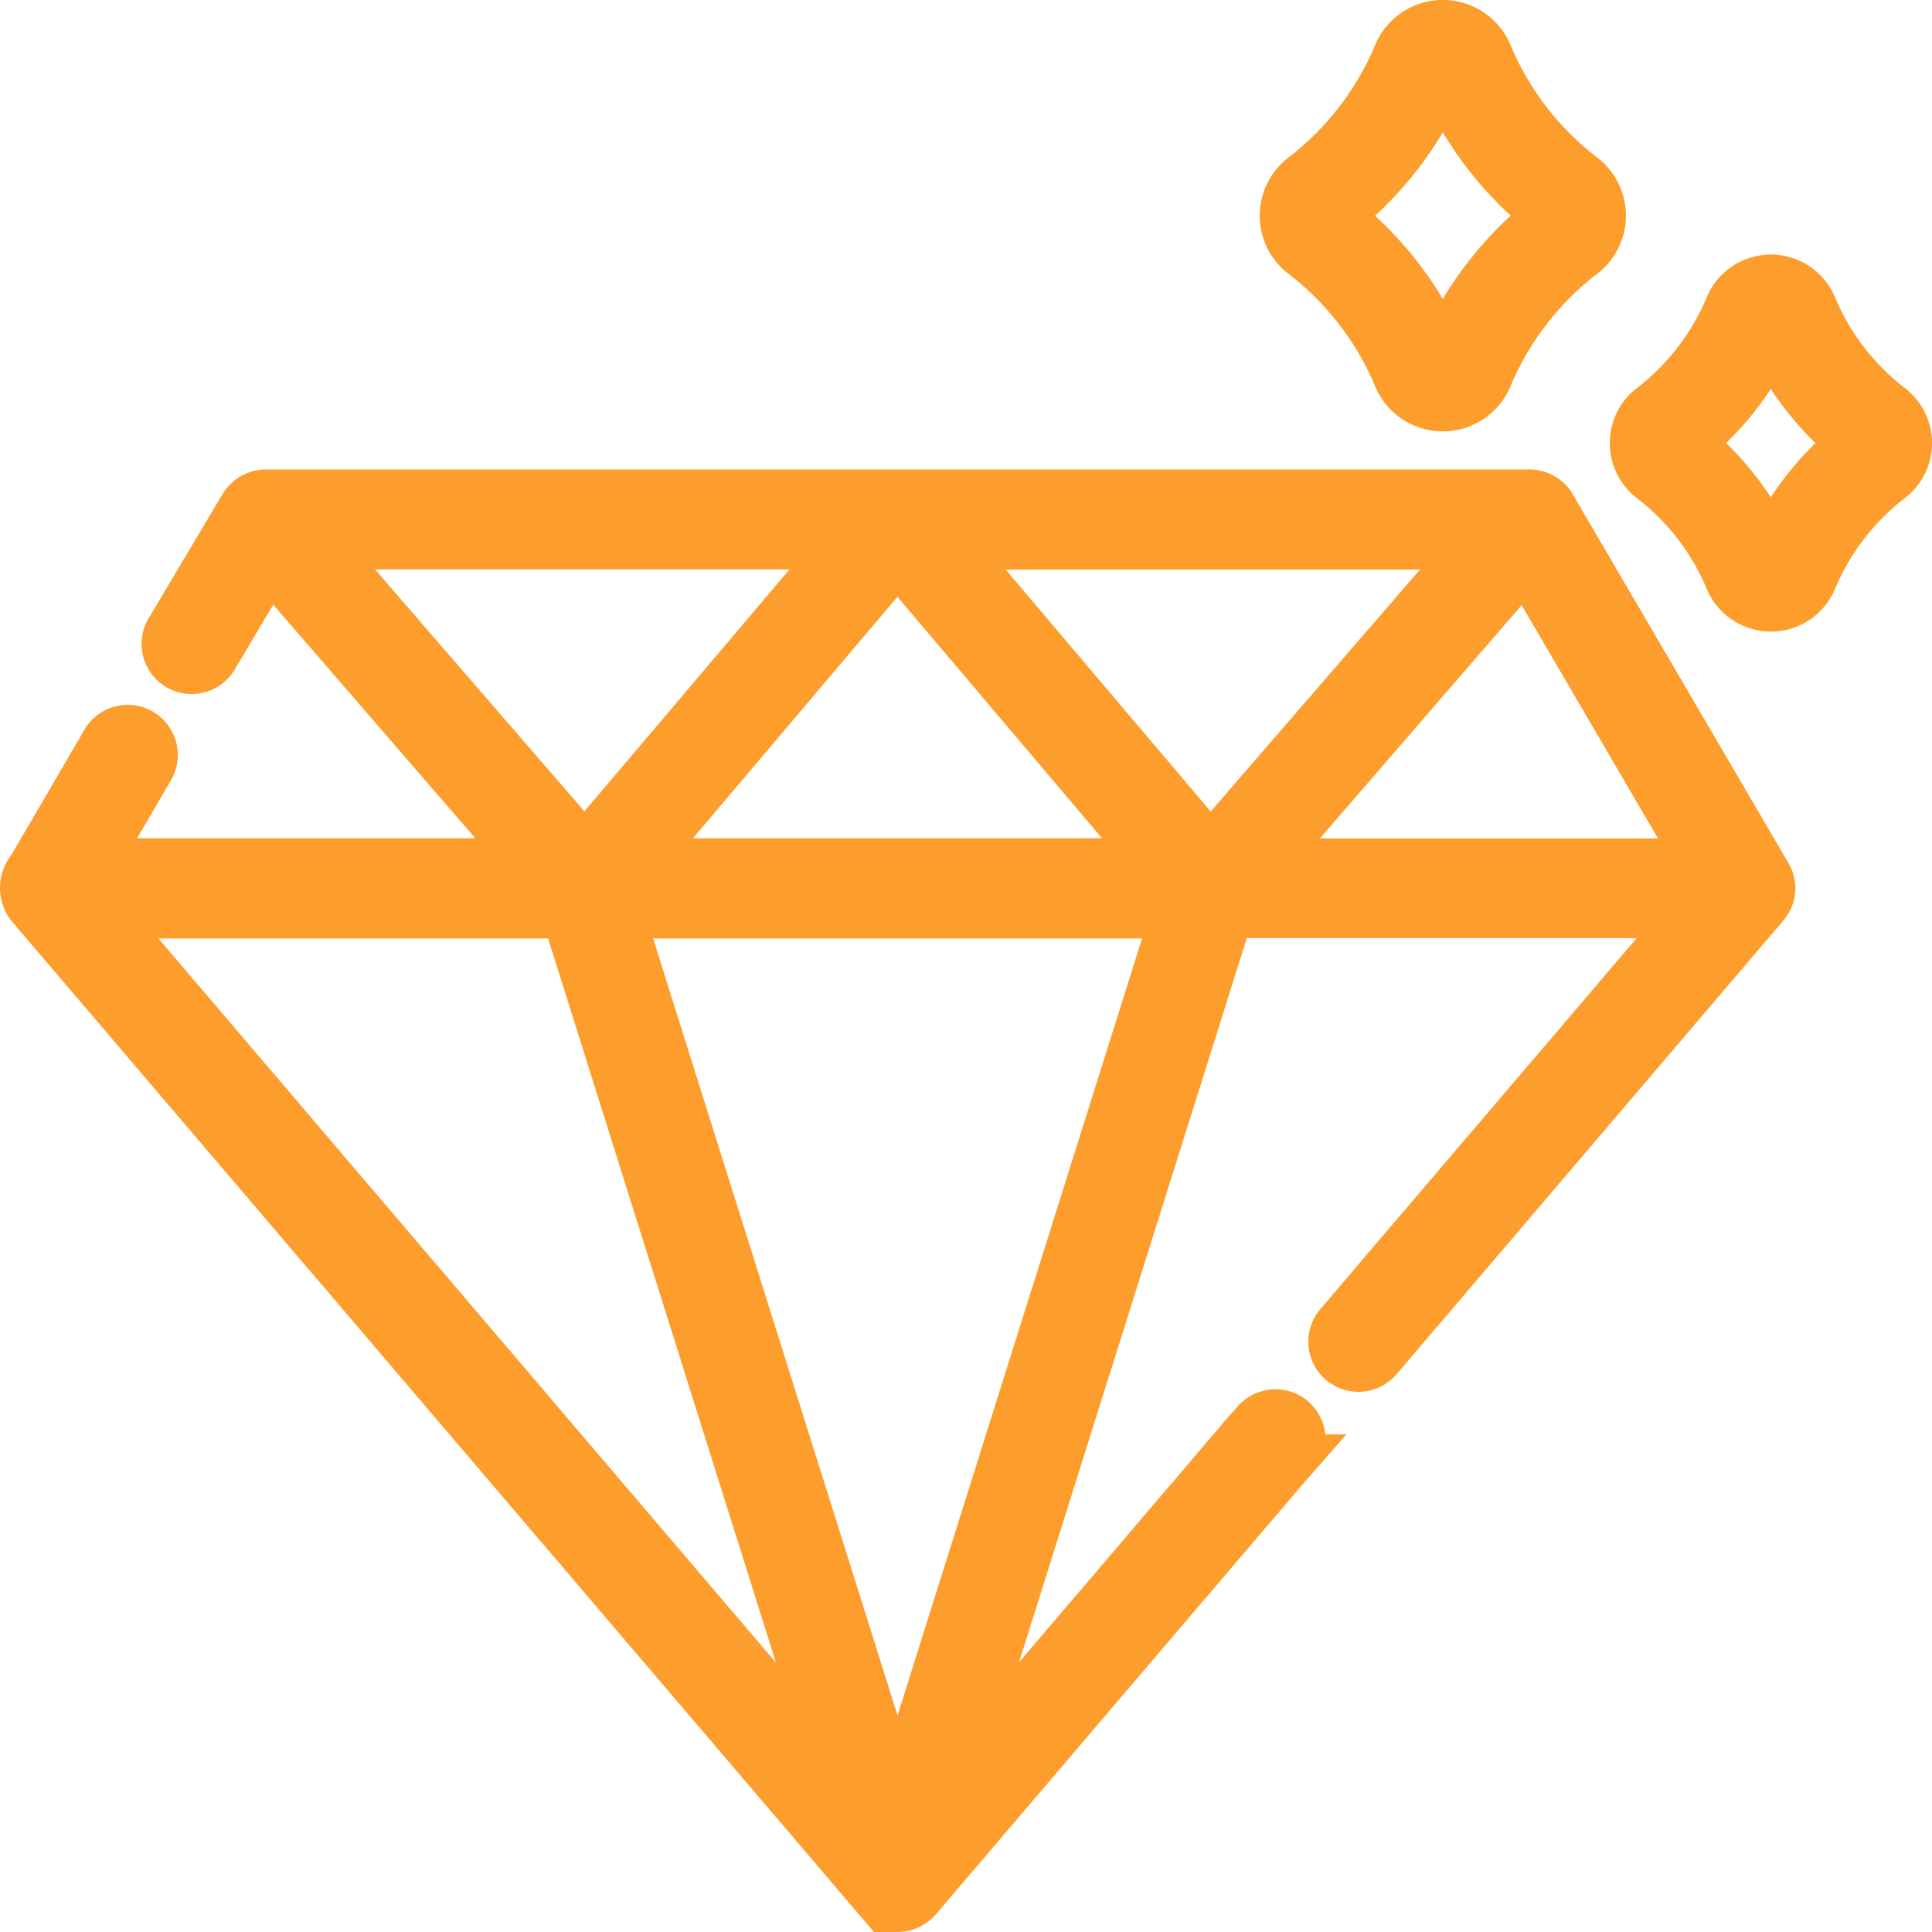 <?xml version="1.0" encoding="UTF-8"?> <svg xmlns="http://www.w3.org/2000/svg" width="42.966" height="42.966" viewBox="0 0 42.966 42.966"><defs><style>.a{fill:#fc9d2c;stroke:#fc9d2c;}</style></defs><g transform="translate(0.5 0.5)"><g transform="translate(0 0)"><path class="a" d="M34.045,127.019a.631.631,0,0,0-.53-.3H5.4a.629.629,0,0,0-.52.3l0,0L3.226,129.8a.614.614,0,0,0,1.056.626L5.5,128.375l5.664,6.547H1.678l1.2-2.059a.614.614,0,0,0-1.06-.619l-1.167,2-.486.831a.692.692,0,0,0-.037.851l.009.012,18.852,22.1a.631.631,0,0,0,.934,0l8.153-9.56.263-.3a.614.614,0,0,0-.921-.811l-.266.3-.006.007-6.2,7.268,5.914-18.8H36.982l-7.74,9.075a.614.614,0,0,0,.934.8l8.6-10.087.007-.009a.624.624,0,0,0,.133-.28.6.6,0,0,0-.077-.419l-4.8-8.207Zm-27.3.923H18.136L12.5,134.592Zm12.712.336,5.63,6.644H13.83ZM1.938,136.149H12.055l5.914,18.8ZM19.46,155.595l-6.118-19.446H25.579Zm6.96-21-5.635-6.649H32.172Zm1.338.33,5.66-6.543,3.825,6.543Z" transform="translate(0.001 -116.279)"></path><path class="a" d="M342.162,5.7a6.648,6.648,0,0,1,2.076,2.71,1.131,1.131,0,0,0,2.074,0,6.648,6.648,0,0,1,2.076-2.71,1.128,1.128,0,0,0,0-1.816,6.649,6.649,0,0,1-2.076-2.71,1.131,1.131,0,0,0-2.074,0,6.648,6.648,0,0,1-2.076,2.71,1.128,1.128,0,0,0,0,1.816Zm3.113-3.84a7.838,7.838,0,0,0,2.278,2.932,7.838,7.838,0,0,0-2.278,2.932A7.838,7.838,0,0,0,343,4.794,7.839,7.839,0,0,0,345.274,1.862Z" transform="translate(-313.688 -0.496)"></path><path class="a" d="M442.343,72.413a5.456,5.456,0,0,1-1.7-2.224,1.045,1.045,0,0,0-.959-.629h0a1.045,1.045,0,0,0-.959.629,5.456,5.456,0,0,1-1.7,2.224,1.044,1.044,0,0,0,0,1.68,5.456,5.456,0,0,1,1.7,2.224,1.046,1.046,0,0,0,1.918,0,5.459,5.459,0,0,1,1.7-2.224,1.044,1.044,0,0,0,0-1.68Zm-2.661,3.058a6.618,6.618,0,0,0-1.741-2.218,6.617,6.617,0,0,0,1.741-2.218,6.62,6.62,0,0,0,1.741,2.218A6.619,6.619,0,0,0,439.681,75.471Z" transform="translate(-400.801 -63.899)"></path></g></g></svg> 